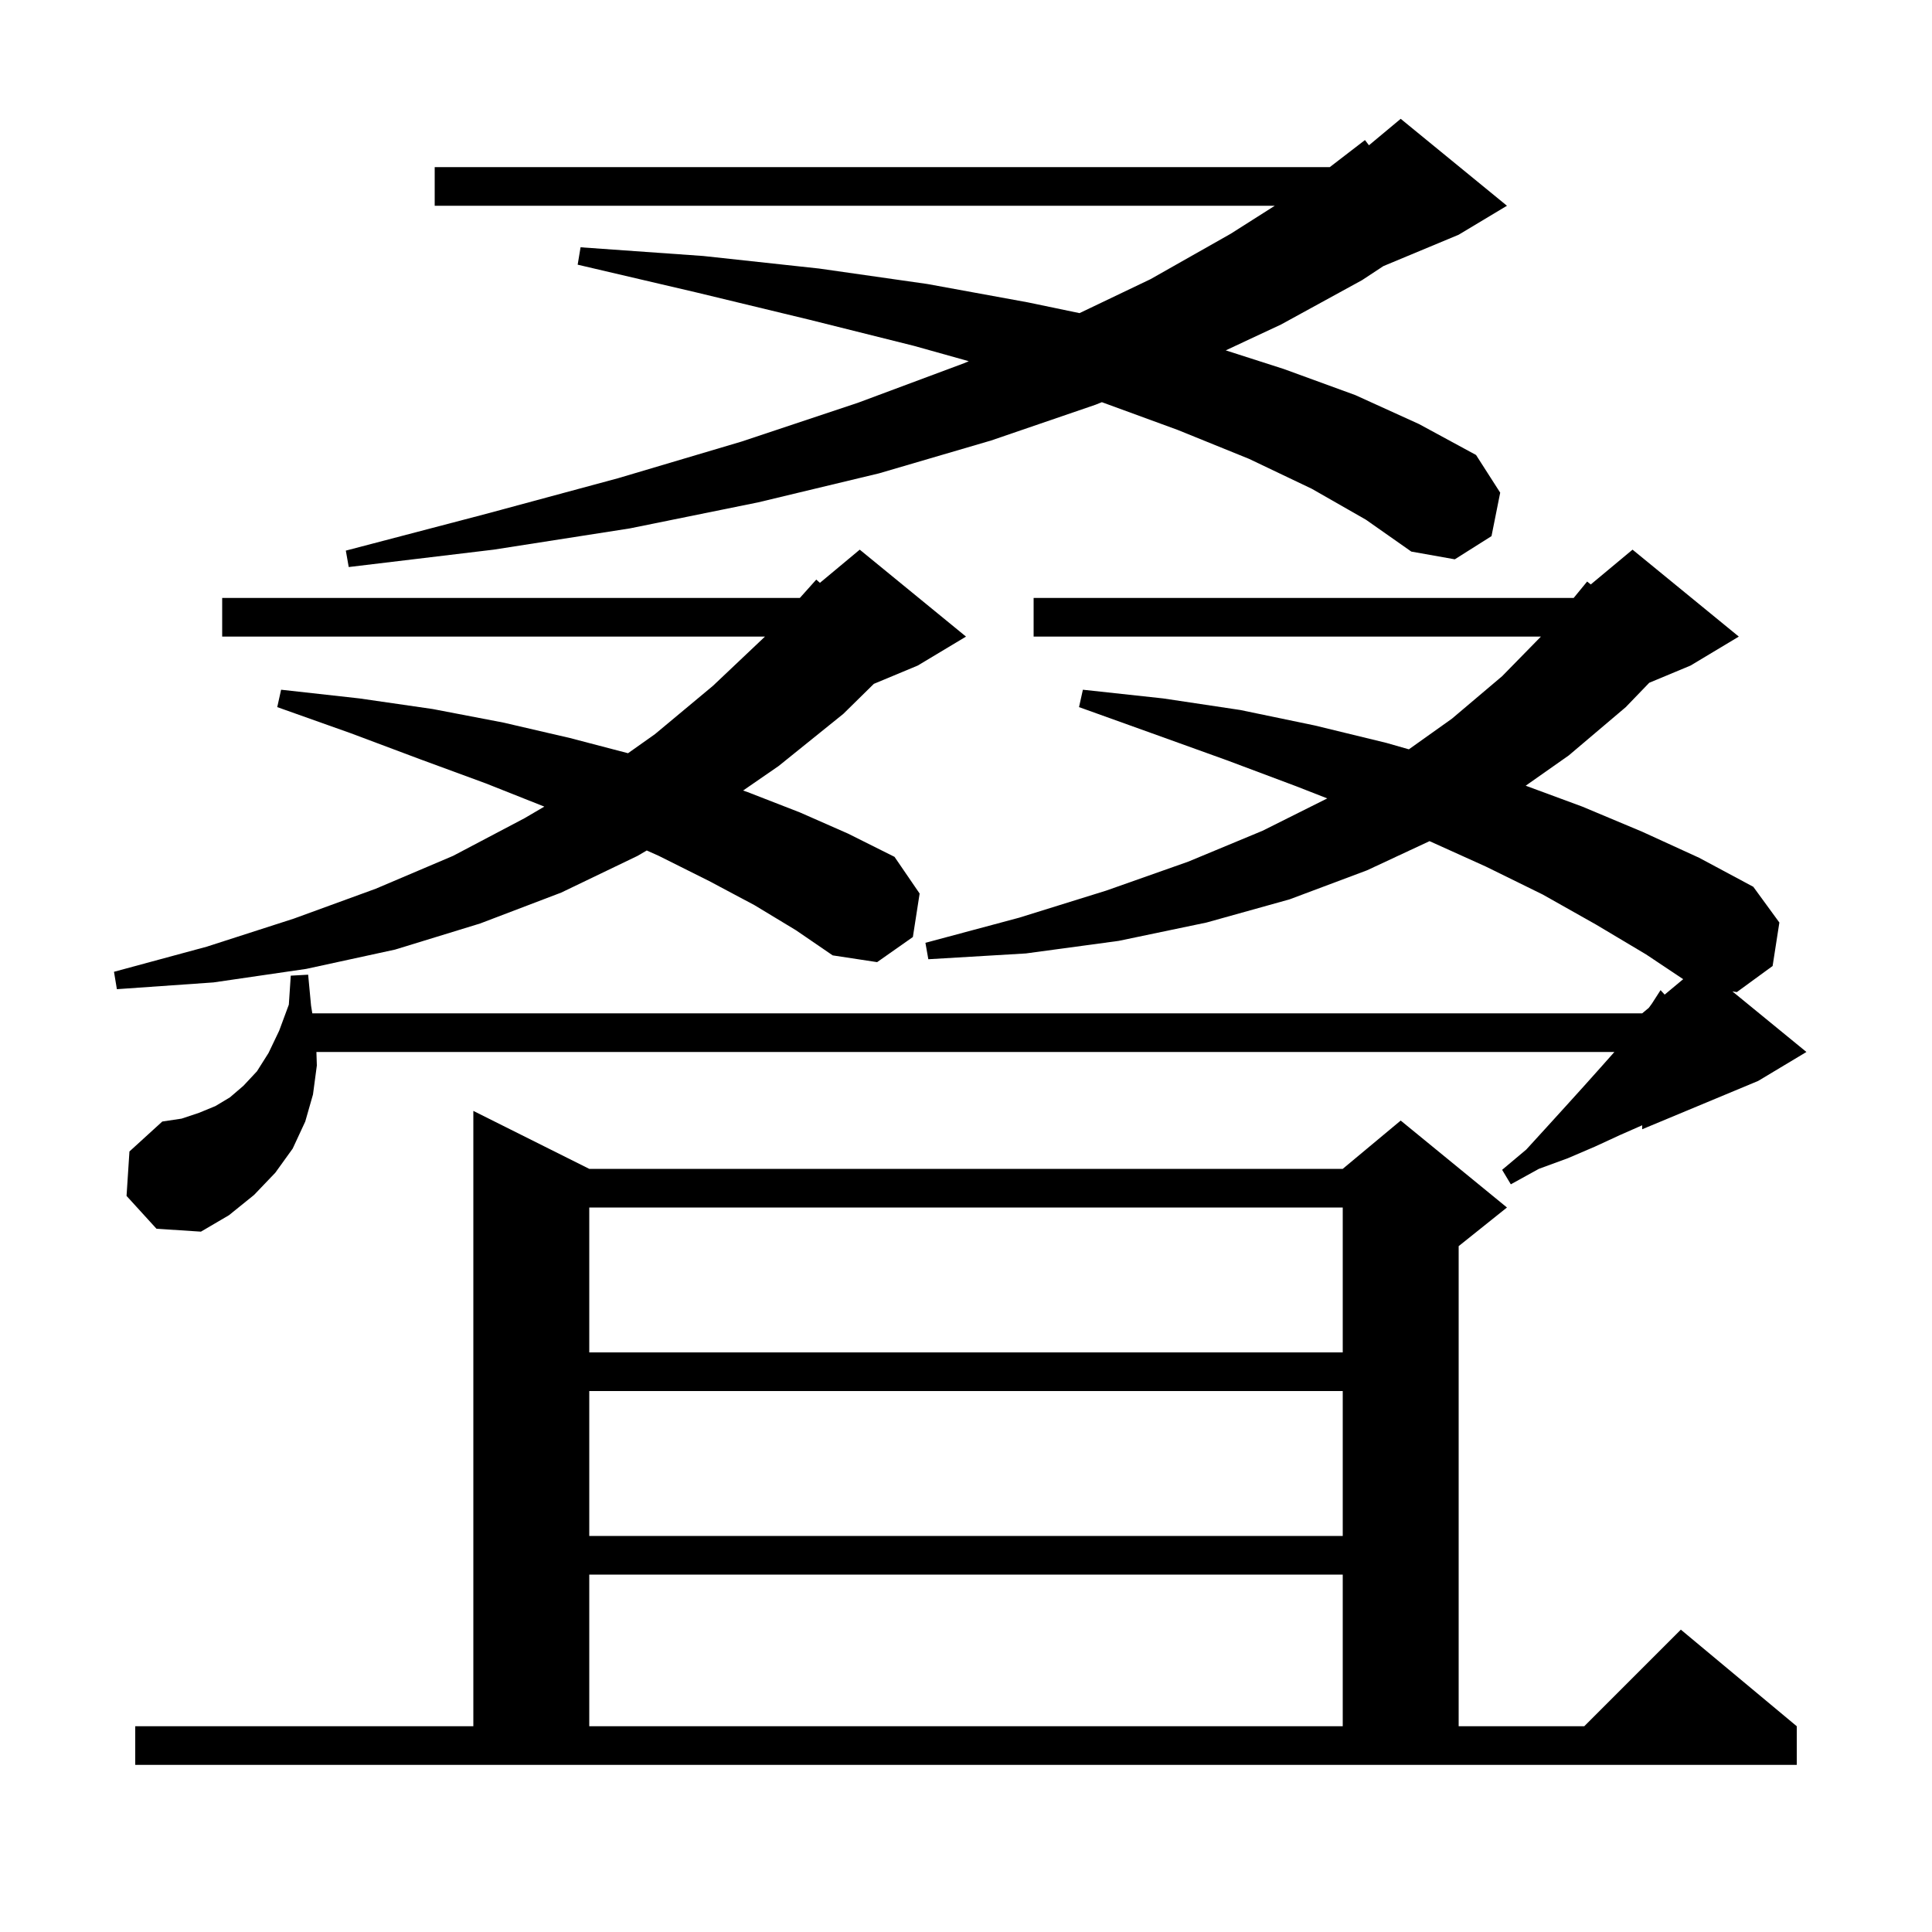 <svg xmlns="http://www.w3.org/2000/svg" xmlns:xlink="http://www.w3.org/1999/xlink" version="1.1" baseProfile="full" viewBox="0 0 200 200" width="200" height="200">
<g fill="black">
<path d="M 14.0 178.7 L 49.0 178.7 L 49.0 115.0 L 61.0 121.0 L 139.0 121.0 L 145.0 116.0 L 156.0 125.0 L 151.0 129.0 L 151.0 178.7 L 164.0 178.7 L 174.0 168.7 L 186.0 178.7 L 186.0 182.7 L 14.0 182.7 Z M 61.0 163.0 L 61.0 178.7 L 139.0 178.7 L 139.0 163.0 Z M 61.0 144.0 L 61.0 159.0 L 139.0 159.0 L 139.0 144.0 Z M 61.0 125.0 L 61.0 140.0 L 139.0 140.0 L 139.0 125.0 Z M 13.1 123.8 L 13.4 119.2 L 16.8 116.1 L 18.8 115.8 L 20.6 115.2 L 22.3 114.5 L 23.8 113.6 L 25.2 112.4 L 26.6 110.9 L 27.8 109.0 L 28.9 106.7 L 29.9 104.0 L 30.1 101.0 L 31.9 100.9 L 32.2 104.1 L 32.329 104.9 L 170.0 104.9 L 170.686 104.329 L 171.0 103.9 L 171.9 102.5 L 172.325 102.962 L 174.244 101.363 L 170.4 98.8 L 165.2 95.7 L 159.7 92.6 L 153.8 89.7 L 147.985 87.074 L 141.5 90.1 L 133.5 93.1 L 124.9 95.5 L 115.8 97.4 L 106.2 98.7 L 96.1 99.3 L 95.8 97.6 L 105.5 95.0 L 114.5 92.2 L 123.0 89.2 L 130.7 86.0 L 137.398 82.651 L 134.2 81.4 L 127.0 78.7 L 119.5 76.0 L 111.7 73.2 L 112.1 71.4 L 120.4 72.3 L 128.4 73.5 L 136.1 75.1 L 143.5 76.9 L 145.846 77.57 L 150.3 74.4 L 155.5 70.0 L 159.515 65.9 L 107.0 65.9 L 107.0 61.9 L 162.906 61.9 L 164.3 60.2 L 164.676 60.503 L 169.0 56.9 L 180.0 65.9 L 175.0 68.9 L 170.729 70.68 L 168.3 73.2 L 162.4 78.2 L 157.94 81.336 L 163.8 83.5 L 170.0 86.1 L 175.9 88.8 L 181.5 91.8 L 184.2 95.5 L 183.5 100.0 L 179.8 102.7 L 179.336 102.629 L 187.0 108.9 L 182.0 111.9 L 170.0 116.9 L 170.0 116.488 L 167.7 117.5 L 165.1 118.7 L 162.3 119.9 L 159.3 121.0 L 156.4 122.6 L 155.5 121.1 L 158.0 119.0 L 160.1 116.7 L 162.1 114.5 L 164.0 112.4 L 165.7 110.5 L 167.122 108.9 L 32.755 108.9 L 32.8 110.3 L 32.4 113.3 L 31.6 116.1 L 30.3 118.9 L 28.5 121.4 L 26.3 123.7 L 23.7 125.8 L 20.8 127.5 L 16.2 127.2 Z M 78.1 93.7 L 73.4 91.2 L 68.2 88.6 L 66.951 88.042 L 66.0 88.6 L 58.1 92.4 L 49.7 95.6 L 40.9 98.3 L 31.7 100.3 L 22.1 101.7 L 12.1 102.4 L 11.8 100.6 L 21.4 98.0 L 30.4 95.1 L 38.9 92.0 L 46.9 88.6 L 54.3 84.7 L 56.348 83.5 L 50.3 81.1 L 43.5 78.6 L 36.3 75.9 L 28.7 73.2 L 29.1 71.4 L 37.2 72.3 L 44.8 73.4 L 52.1 74.8 L 59.0 76.4 L 65.013 77.973 L 67.8 76.0 L 73.8 71.0 L 79.189 65.9 L 23.0 65.9 L 23.0 61.9 L 82.8 61.9 L 84.5 60.0 L 84.878 60.335 L 89.0 56.9 L 100.0 65.9 L 95.0 68.9 L 90.46 70.792 L 87.3 73.9 L 80.6 79.3 L 76.925 81.836 L 77.4 82.0 L 82.8 84.1 L 87.8 86.3 L 92.6 88.7 L 95.2 92.5 L 94.5 97.0 L 90.8 99.6 L 86.2 98.9 L 82.4 96.3 Z M 135.8 50.6 L 129.3 47.5 L 121.9 44.5 L 114.066 41.634 L 113.4 41.9 L 102.6 45.6 L 91.0 49.0 L 78.5 52.0 L 65.2 54.7 L 51.1 56.9 L 36.1 58.7 L 35.8 57.0 L 50.3 53.2 L 64.0 49.5 L 76.8 45.7 L 88.8 41.7 L 99.8 37.6 L 100.287 37.392 L 94.6 35.8 L 83.8 33.1 L 72.2 30.3 L 59.8 27.4 L 60.1 25.6 L 72.8 26.5 L 84.8 27.8 L 96.0 29.4 L 106.4 31.3 L 111.751 32.415 L 119.1 28.9 L 127.4 24.2 L 131.966 21.3 L 45.0 21.3 L 45.0 17.3 L 137.66 17.3 L 141.3 14.5 L 141.714 15.039 L 145.0 12.3 L 156.0 21.3 L 151.0 24.3 L 143.211 27.545 L 141.0 29.0 L 132.6 33.6 L 126.887 36.27 L 132.9 38.2 L 140.3 40.9 L 146.9 43.9 L 152.8 47.1 L 155.3 51.0 L 154.4 55.5 L 150.6 57.9 L 146.1 57.1 L 141.4 53.8 Z " />
</g>
</svg>
